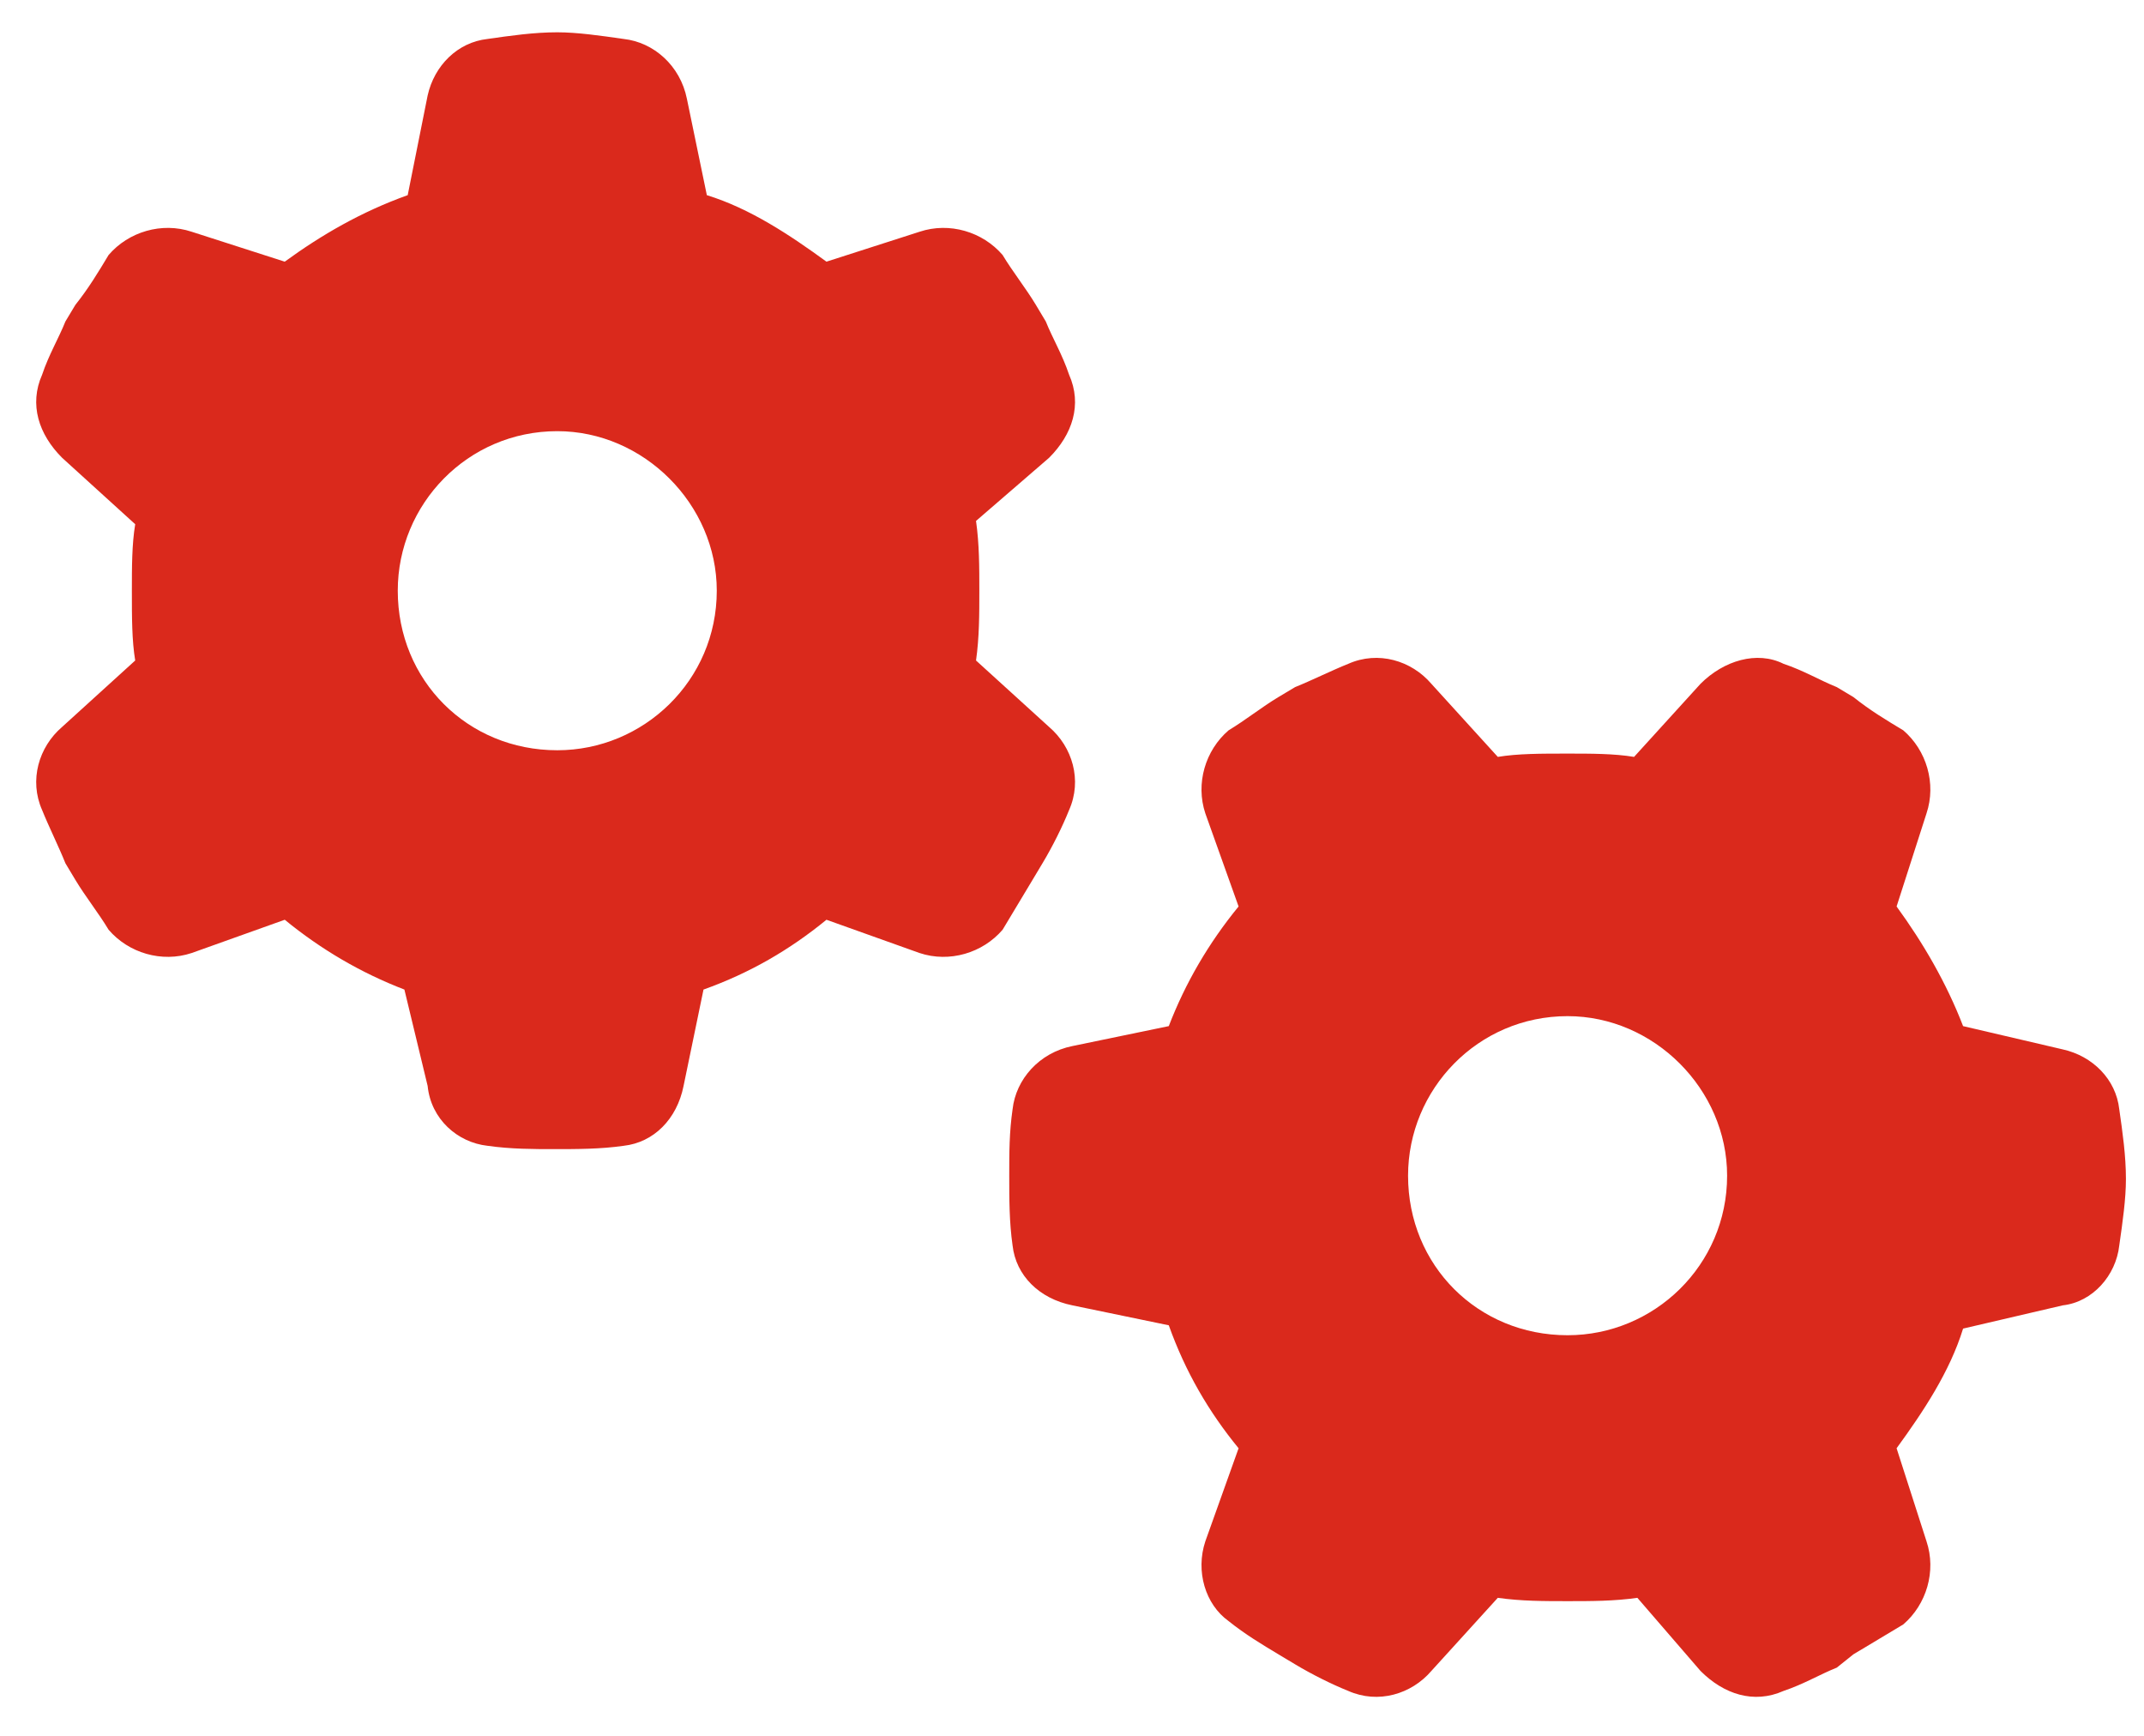 <svg width="63" height="51" viewBox="0 0 63 51" fill="none" xmlns="http://www.w3.org/2000/svg">
<path d="M30.828 13.449C31.512 12.766 31.805 11.887 31.414 11.008C31.219 10.422 30.926 9.934 30.73 9.445L30.438 8.957C30.145 8.469 29.754 7.98 29.461 7.492C28.875 6.809 27.898 6.516 27.02 6.809L24.285 7.688C23.211 6.906 22.039 6.125 20.77 5.734L20.184 2.902C19.988 1.926 19.207 1.242 18.328 1.145C17.645 1.047 16.961 0.949 16.375 0.949C15.691 0.949 15.008 1.047 14.324 1.145C13.445 1.242 12.762 1.926 12.566 2.805L11.98 5.734C10.613 6.223 9.441 6.906 8.367 7.688L5.633 6.809C4.754 6.516 3.777 6.809 3.191 7.492C2.898 7.98 2.605 8.469 2.215 8.957L1.922 9.445C1.727 9.934 1.434 10.422 1.238 11.008C0.848 11.887 1.141 12.766 1.824 13.449L3.973 15.402C3.875 15.988 3.875 16.672 3.875 17.355C3.875 18.137 3.875 18.82 3.973 19.406L1.824 21.359C1.141 21.945 0.848 22.922 1.238 23.801C1.434 24.289 1.727 24.875 1.922 25.363L2.215 25.852C2.508 26.34 2.898 26.828 3.191 27.316C3.777 28 4.754 28.293 5.633 28L8.367 27.023C9.441 27.902 10.613 28.586 11.883 29.074L12.566 31.906C12.664 32.883 13.445 33.566 14.324 33.664C15.008 33.762 15.691 33.762 16.277 33.762C16.961 33.762 17.645 33.762 18.328 33.664C19.207 33.566 19.891 32.883 20.086 31.906L20.672 29.074C22.039 28.586 23.211 27.902 24.285 27.023L27.02 28C27.898 28.293 28.875 28 29.461 27.316C29.754 26.828 30.047 26.34 30.34 25.852L30.633 25.363C30.926 24.875 31.219 24.289 31.414 23.801C31.805 22.922 31.512 21.945 30.828 21.359L28.68 19.406C28.777 18.723 28.777 18.039 28.777 17.355C28.777 16.672 28.777 15.988 28.68 15.305L30.828 13.449ZM21.062 17.355C21.062 19.992 18.914 22.043 16.375 22.043C13.738 22.043 11.688 19.992 11.688 17.355C11.688 14.816 13.738 12.668 16.375 12.668C18.914 12.668 21.062 14.816 21.062 17.355ZM49.969 49.094C50.652 49.777 51.531 50.07 52.41 49.68C52.996 49.484 53.484 49.191 53.973 48.996L54.461 48.605C54.949 48.312 55.438 48.02 55.926 47.727C56.609 47.141 56.902 46.164 56.609 45.285L55.73 42.551C56.512 41.477 57.293 40.305 57.684 39.035L60.613 38.352C61.492 38.254 62.176 37.473 62.273 36.594C62.371 35.91 62.469 35.227 62.469 34.641C62.469 33.957 62.371 33.273 62.273 32.59C62.176 31.711 61.492 31.027 60.613 30.832L57.684 30.148C57.195 28.879 56.512 27.707 55.73 26.633L56.609 23.898C56.902 23.02 56.609 22.043 55.926 21.457C55.438 21.164 54.949 20.871 54.461 20.48L53.973 20.188C53.484 19.992 52.996 19.699 52.41 19.504C51.629 19.113 50.652 19.406 49.969 20.09L48.016 22.238C47.43 22.141 46.746 22.141 46.062 22.141C45.281 22.141 44.598 22.141 44.012 22.238L42.059 20.09C41.473 19.406 40.496 19.113 39.617 19.504C39.129 19.699 38.543 19.992 38.055 20.188L37.566 20.48C37.078 20.773 36.59 21.164 36.102 21.457C35.418 22.043 35.125 23.02 35.418 23.898L36.395 26.633C35.516 27.707 34.832 28.879 34.344 30.148L31.512 30.734C30.535 30.93 29.852 31.711 29.754 32.59C29.656 33.273 29.656 33.859 29.656 34.543C29.656 35.227 29.656 35.91 29.754 36.594C29.852 37.473 30.535 38.156 31.512 38.352L34.344 38.938C34.832 40.305 35.516 41.477 36.395 42.551L35.418 45.285C35.125 46.164 35.418 47.141 36.102 47.629C36.59 48.02 37.078 48.312 37.566 48.605L38.055 48.898C38.543 49.191 39.129 49.484 39.617 49.68C40.496 50.07 41.473 49.777 42.059 49.094L44.012 46.945C44.695 47.043 45.379 47.043 46.062 47.043C46.746 47.043 47.43 47.043 48.113 46.945L49.969 49.094ZM46.062 39.23C43.426 39.23 41.375 37.18 41.375 34.543C41.375 32.004 43.426 29.855 46.062 29.855C48.602 29.855 50.75 32.004 50.75 34.543C50.75 37.18 48.602 39.23 46.062 39.23Z" fill="#DA291C"/>
</svg>
